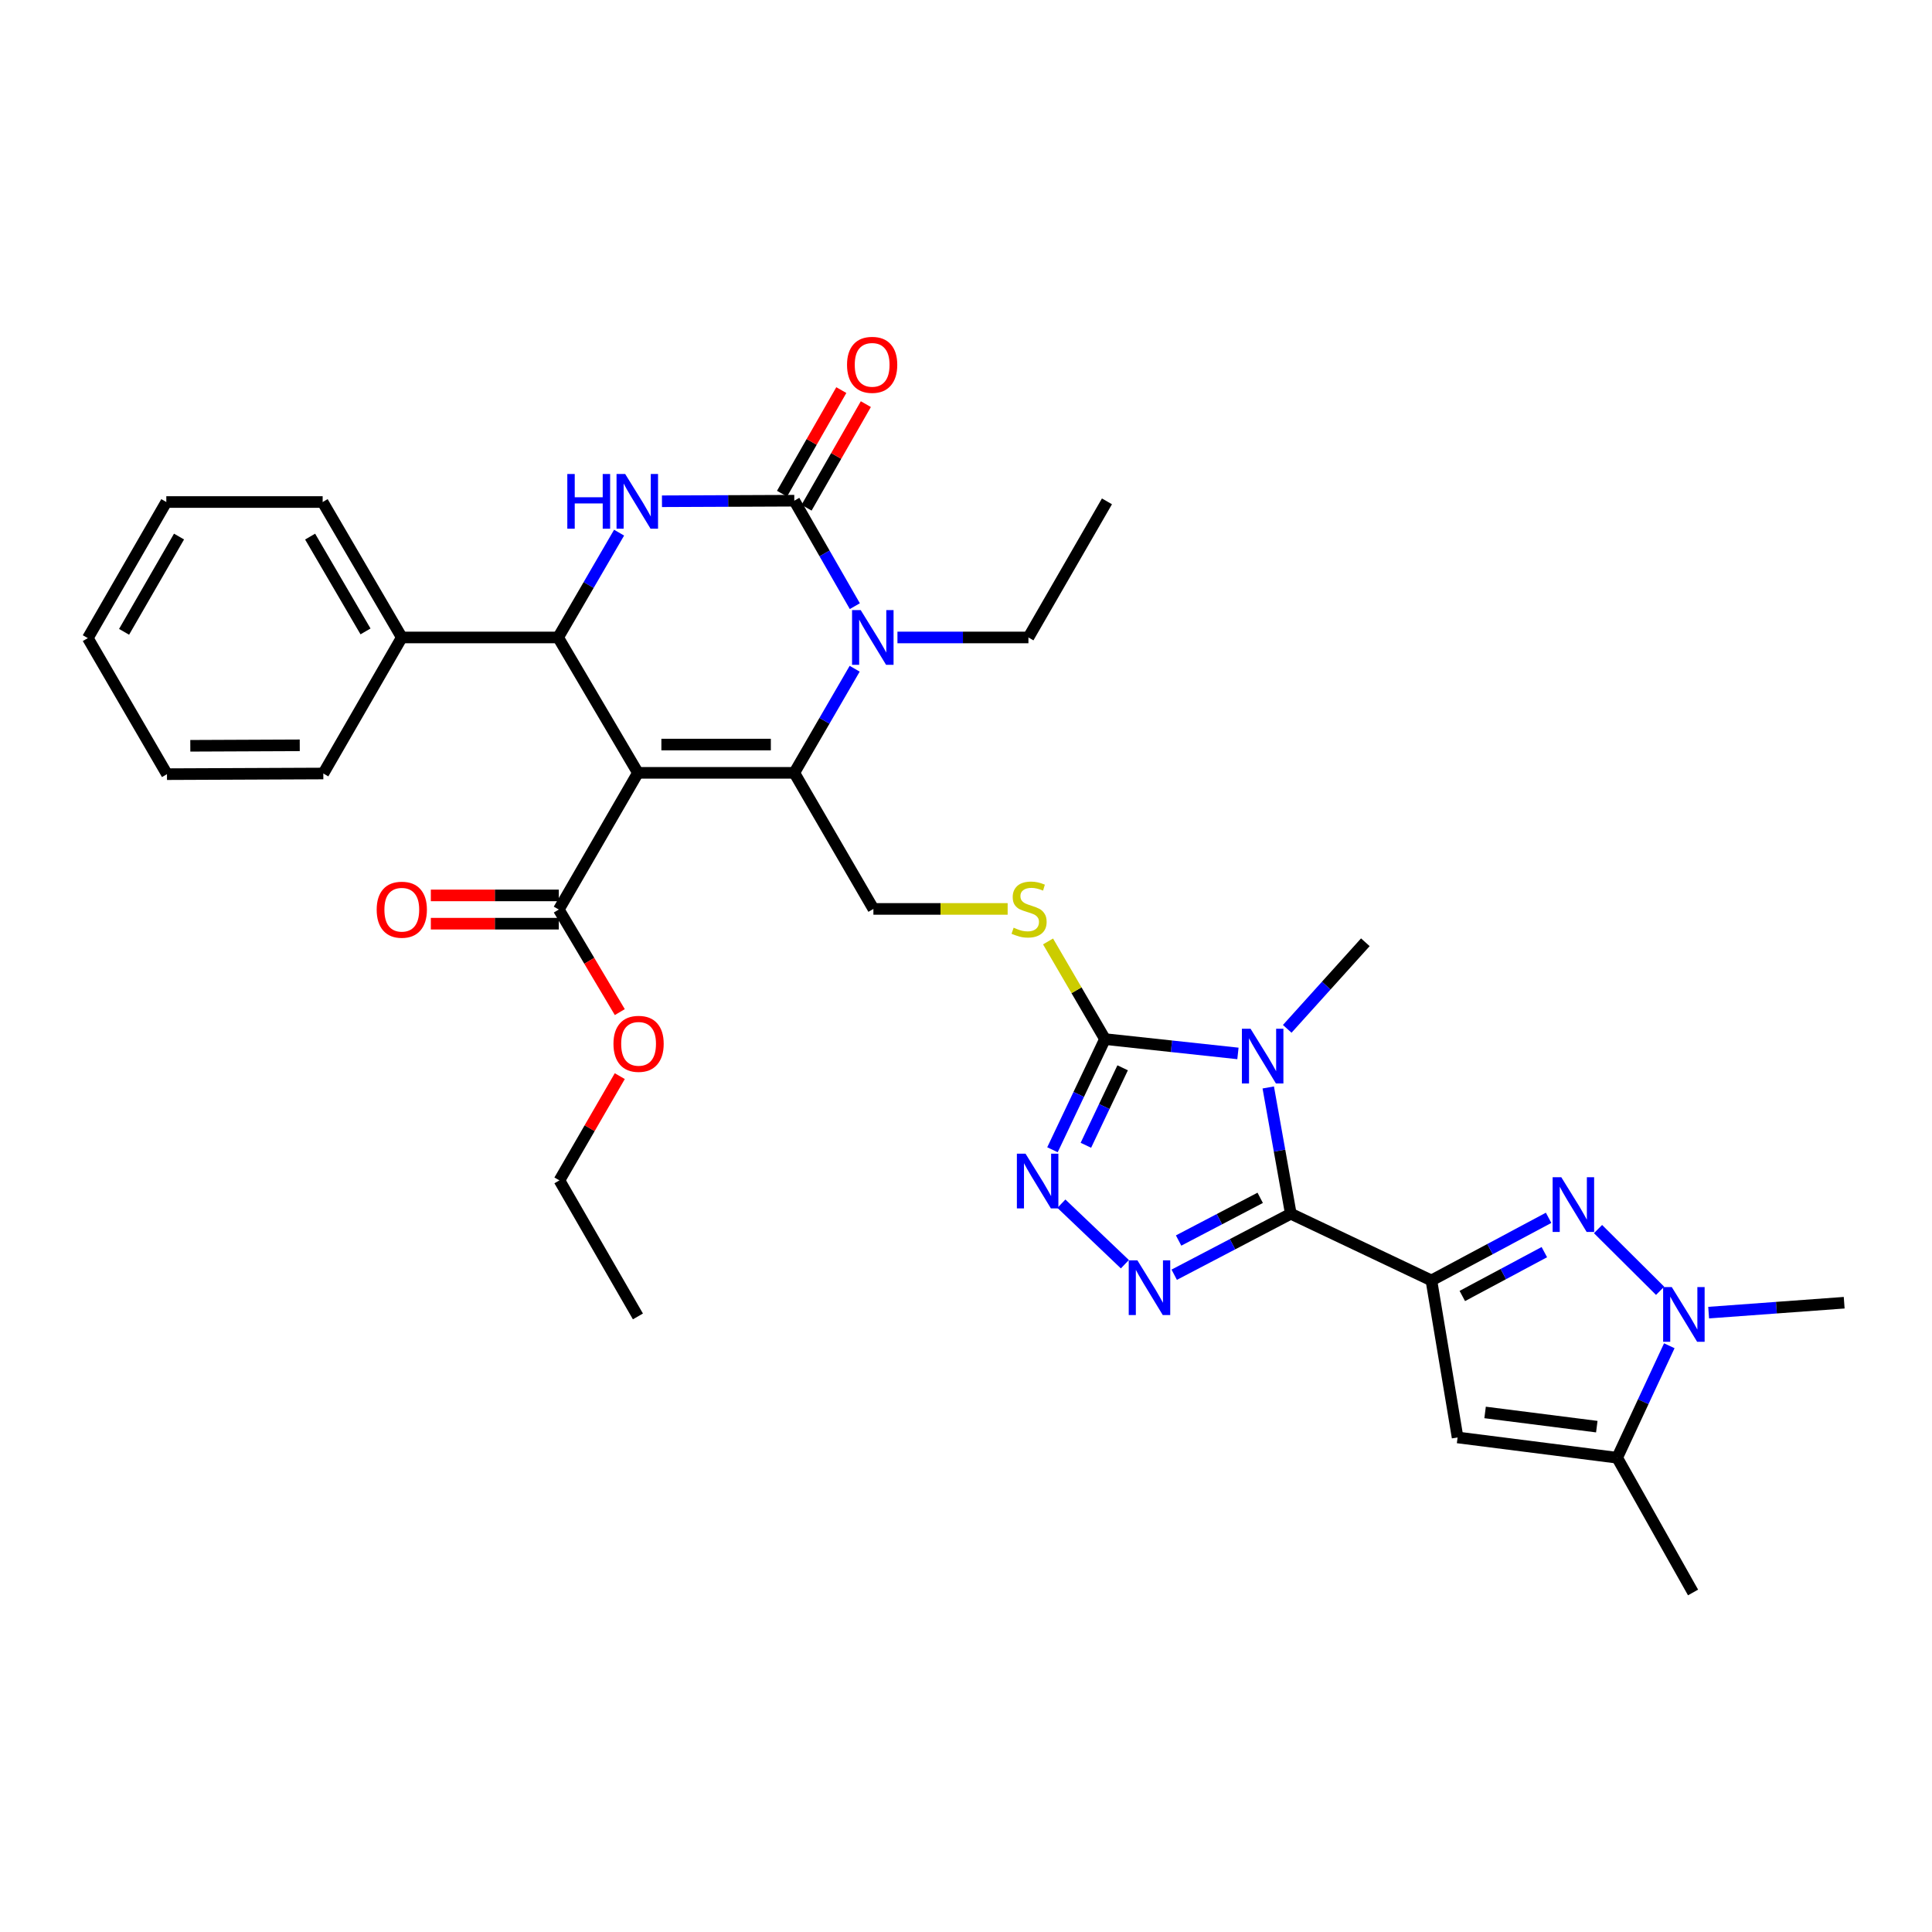 <?xml version='1.0' encoding='iso-8859-1'?>
<svg version='1.1' baseProfile='full'
              xmlns='http://www.w3.org/2000/svg'
                      xmlns:rdkit='http://www.rdkit.org/xml'
                      xmlns:xlink='http://www.w3.org/1999/xlink'
                  xml:space='preserve'
width='1000px' height='1000px' viewBox='0 0 1000 1000'>
<!-- END OF HEADER -->
<rect style='opacity:1.0;fill:#FFFFFF;stroke:none' width='1000' height='1000' x='0' y='0'> </rect>
<path class='bond-0' d='M 668.114,628.224 L 740.893,662.755' style='fill:none;fill-rule:evenodd;stroke:#000000;stroke-width:6px;stroke-linecap:butt;stroke-linejoin:miter;stroke-opacity:1' />
<path class='bond-2' d='M 668.114,628.224 L 662.28,595.545' style='fill:none;fill-rule:evenodd;stroke:#000000;stroke-width:6px;stroke-linecap:butt;stroke-linejoin:miter;stroke-opacity:1' />
<path class='bond-2' d='M 662.28,595.545 L 656.445,562.866' style='fill:none;fill-rule:evenodd;stroke:#0000FF;stroke-width:6px;stroke-linecap:butt;stroke-linejoin:miter;stroke-opacity:1' />
<path class='bond-7' d='M 668.114,628.224 L 637.944,644.009' style='fill:none;fill-rule:evenodd;stroke:#000000;stroke-width:6px;stroke-linecap:butt;stroke-linejoin:miter;stroke-opacity:1' />
<path class='bond-7' d='M 637.944,644.009 L 607.774,659.795' style='fill:none;fill-rule:evenodd;stroke:#0000FF;stroke-width:6px;stroke-linecap:butt;stroke-linejoin:miter;stroke-opacity:1' />
<path class='bond-7' d='M 652.28,619.995 L 631.161,631.045' style='fill:none;fill-rule:evenodd;stroke:#000000;stroke-width:6px;stroke-linecap:butt;stroke-linejoin:miter;stroke-opacity:1' />
<path class='bond-7' d='M 631.161,631.045 L 610.042,642.095' style='fill:none;fill-rule:evenodd;stroke:#0000FF;stroke-width:6px;stroke-linecap:butt;stroke-linejoin:miter;stroke-opacity:1' />
<path class='bond-6' d='M 740.893,662.755 L 771.224,646.546' style='fill:none;fill-rule:evenodd;stroke:#000000;stroke-width:6px;stroke-linecap:butt;stroke-linejoin:miter;stroke-opacity:1' />
<path class='bond-6' d='M 771.224,646.546 L 801.555,630.337' style='fill:none;fill-rule:evenodd;stroke:#0000FF;stroke-width:6px;stroke-linecap:butt;stroke-linejoin:miter;stroke-opacity:1' />
<path class='bond-6' d='M 756.889,670.797 L 778.12,659.451' style='fill:none;fill-rule:evenodd;stroke:#000000;stroke-width:6px;stroke-linecap:butt;stroke-linejoin:miter;stroke-opacity:1' />
<path class='bond-6' d='M 778.12,659.451 L 799.352,648.105' style='fill:none;fill-rule:evenodd;stroke:#0000FF;stroke-width:6px;stroke-linecap:butt;stroke-linejoin:miter;stroke-opacity:1' />
<path class='bond-12' d='M 740.893,662.755 L 754.444,744.02' style='fill:none;fill-rule:evenodd;stroke:#000000;stroke-width:6px;stroke-linecap:butt;stroke-linejoin:miter;stroke-opacity:1' />
<path class='bond-1' d='M 330.187,400.02 L 411.126,400.02' style='fill:none;fill-rule:evenodd;stroke:#000000;stroke-width:6px;stroke-linecap:butt;stroke-linejoin:miter;stroke-opacity:1' />
<path class='bond-1' d='M 342.328,385.388 L 398.985,385.388' style='fill:none;fill-rule:evenodd;stroke:#000000;stroke-width:6px;stroke-linecap:butt;stroke-linejoin:miter;stroke-opacity:1' />
<path class='bond-9' d='M 330.187,400.02 L 288.892,329.949' style='fill:none;fill-rule:evenodd;stroke:#000000;stroke-width:6px;stroke-linecap:butt;stroke-linejoin:miter;stroke-opacity:1' />
<path class='bond-15' d='M 330.187,400.02 L 289.233,470.782' style='fill:none;fill-rule:evenodd;stroke:#000000;stroke-width:6px;stroke-linecap:butt;stroke-linejoin:miter;stroke-opacity:1' />
<path class='bond-10' d='M 640.755,545.254 L 606.344,541.542' style='fill:none;fill-rule:evenodd;stroke:#0000FF;stroke-width:6px;stroke-linecap:butt;stroke-linejoin:miter;stroke-opacity:1' />
<path class='bond-10' d='M 606.344,541.542 L 571.933,537.83' style='fill:none;fill-rule:evenodd;stroke:#000000;stroke-width:6px;stroke-linecap:butt;stroke-linejoin:miter;stroke-opacity:1' />
<path class='bond-21' d='M 666.271,532.53 L 686.487,510.123' style='fill:none;fill-rule:evenodd;stroke:#0000FF;stroke-width:6px;stroke-linecap:butt;stroke-linejoin:miter;stroke-opacity:1' />
<path class='bond-21' d='M 686.487,510.123 L 706.702,487.715' style='fill:none;fill-rule:evenodd;stroke:#000000;stroke-width:6px;stroke-linecap:butt;stroke-linejoin:miter;stroke-opacity:1' />
<path class='bond-3' d='M 411.126,400.02 L 452.072,470.457' style='fill:none;fill-rule:evenodd;stroke:#000000;stroke-width:6px;stroke-linecap:butt;stroke-linejoin:miter;stroke-opacity:1' />
<path class='bond-5' d='M 411.126,400.02 L 426.752,373.077' style='fill:none;fill-rule:evenodd;stroke:#000000;stroke-width:6px;stroke-linecap:butt;stroke-linejoin:miter;stroke-opacity:1' />
<path class='bond-5' d='M 426.752,373.077 L 442.377,346.134' style='fill:none;fill-rule:evenodd;stroke:#0000FF;stroke-width:6px;stroke-linecap:butt;stroke-linejoin:miter;stroke-opacity:1' />
<path class='bond-4' d='M 411.126,259.162 L 426.795,286.455' style='fill:none;fill-rule:evenodd;stroke:#000000;stroke-width:6px;stroke-linecap:butt;stroke-linejoin:miter;stroke-opacity:1' />
<path class='bond-4' d='M 426.795,286.455 L 442.463,313.748' style='fill:none;fill-rule:evenodd;stroke:#0000FF;stroke-width:6px;stroke-linecap:butt;stroke-linejoin:miter;stroke-opacity:1' />
<path class='bond-8' d='M 411.126,259.162 L 376.88,259.306' style='fill:none;fill-rule:evenodd;stroke:#000000;stroke-width:6px;stroke-linecap:butt;stroke-linejoin:miter;stroke-opacity:1' />
<path class='bond-8' d='M 376.88,259.306 L 342.633,259.45' style='fill:none;fill-rule:evenodd;stroke:#0000FF;stroke-width:6px;stroke-linecap:butt;stroke-linejoin:miter;stroke-opacity:1' />
<path class='bond-18' d='M 417.476,262.796 L 432.819,235.988' style='fill:none;fill-rule:evenodd;stroke:#000000;stroke-width:6px;stroke-linecap:butt;stroke-linejoin:miter;stroke-opacity:1' />
<path class='bond-18' d='M 432.819,235.988 L 448.163,209.179' style='fill:none;fill-rule:evenodd;stroke:#FF0000;stroke-width:6px;stroke-linecap:butt;stroke-linejoin:miter;stroke-opacity:1' />
<path class='bond-18' d='M 404.777,255.528 L 420.12,228.72' style='fill:none;fill-rule:evenodd;stroke:#000000;stroke-width:6px;stroke-linecap:butt;stroke-linejoin:miter;stroke-opacity:1' />
<path class='bond-18' d='M 420.12,228.72 L 435.464,201.911' style='fill:none;fill-rule:evenodd;stroke:#FF0000;stroke-width:6px;stroke-linecap:butt;stroke-linejoin:miter;stroke-opacity:1' />
<path class='bond-22' d='M 464.517,329.949 L 498.415,329.949' style='fill:none;fill-rule:evenodd;stroke:#0000FF;stroke-width:6px;stroke-linecap:butt;stroke-linejoin:miter;stroke-opacity:1' />
<path class='bond-22' d='M 498.415,329.949 L 532.313,329.949' style='fill:none;fill-rule:evenodd;stroke:#000000;stroke-width:6px;stroke-linecap:butt;stroke-linejoin:miter;stroke-opacity:1' />
<path class='bond-13' d='M 827.135,636.168 L 859.267,668.118' style='fill:none;fill-rule:evenodd;stroke:#0000FF;stroke-width:6px;stroke-linecap:butt;stroke-linejoin:miter;stroke-opacity:1' />
<path class='bond-11' d='M 582.231,654.351 L 549.376,623.032' style='fill:none;fill-rule:evenodd;stroke:#0000FF;stroke-width:6px;stroke-linecap:butt;stroke-linejoin:miter;stroke-opacity:1' />
<path class='bond-36' d='M 320.441,275.701 L 304.667,302.825' style='fill:none;fill-rule:evenodd;stroke:#0000FF;stroke-width:6px;stroke-linecap:butt;stroke-linejoin:miter;stroke-opacity:1' />
<path class='bond-36' d='M 304.667,302.825 L 288.892,329.949' style='fill:none;fill-rule:evenodd;stroke:#000000;stroke-width:6px;stroke-linecap:butt;stroke-linejoin:miter;stroke-opacity:1' />
<path class='bond-19' d='M 288.892,329.949 L 207.968,329.949' style='fill:none;fill-rule:evenodd;stroke:#000000;stroke-width:6px;stroke-linecap:butt;stroke-linejoin:miter;stroke-opacity:1' />
<path class='bond-17' d='M 571.933,537.83 L 557.199,512.558' style='fill:none;fill-rule:evenodd;stroke:#000000;stroke-width:6px;stroke-linecap:butt;stroke-linejoin:miter;stroke-opacity:1' />
<path class='bond-17' d='M 557.199,512.558 L 542.466,487.287' style='fill:none;fill-rule:evenodd;stroke:#CCCC00;stroke-width:6px;stroke-linecap:butt;stroke-linejoin:miter;stroke-opacity:1' />
<path class='bond-34' d='M 571.933,537.83 L 558.345,566.472' style='fill:none;fill-rule:evenodd;stroke:#000000;stroke-width:6px;stroke-linecap:butt;stroke-linejoin:miter;stroke-opacity:1' />
<path class='bond-34' d='M 558.345,566.472 L 544.758,595.114' style='fill:none;fill-rule:evenodd;stroke:#0000FF;stroke-width:6px;stroke-linecap:butt;stroke-linejoin:miter;stroke-opacity:1' />
<path class='bond-34' d='M 581.077,552.694 L 571.565,572.743' style='fill:none;fill-rule:evenodd;stroke:#000000;stroke-width:6px;stroke-linecap:butt;stroke-linejoin:miter;stroke-opacity:1' />
<path class='bond-34' d='M 571.565,572.743 L 562.054,592.793' style='fill:none;fill-rule:evenodd;stroke:#0000FF;stroke-width:6px;stroke-linecap:butt;stroke-linejoin:miter;stroke-opacity:1' />
<path class='bond-14' d='M 754.444,744.02 L 837.042,754.523' style='fill:none;fill-rule:evenodd;stroke:#000000;stroke-width:6px;stroke-linecap:butt;stroke-linejoin:miter;stroke-opacity:1' />
<path class='bond-14' d='M 768.679,731.08 L 826.498,738.432' style='fill:none;fill-rule:evenodd;stroke:#000000;stroke-width:6px;stroke-linecap:butt;stroke-linejoin:miter;stroke-opacity:1' />
<path class='bond-24' d='M 884.393,679.416 L 919.469,676.849' style='fill:none;fill-rule:evenodd;stroke:#0000FF;stroke-width:6px;stroke-linecap:butt;stroke-linejoin:miter;stroke-opacity:1' />
<path class='bond-24' d='M 919.469,676.849 L 954.545,674.282' style='fill:none;fill-rule:evenodd;stroke:#000000;stroke-width:6px;stroke-linecap:butt;stroke-linejoin:miter;stroke-opacity:1' />
<path class='bond-35' d='M 864.028,696.56 L 850.535,725.541' style='fill:none;fill-rule:evenodd;stroke:#0000FF;stroke-width:6px;stroke-linecap:butt;stroke-linejoin:miter;stroke-opacity:1' />
<path class='bond-35' d='M 850.535,725.541 L 837.042,754.523' style='fill:none;fill-rule:evenodd;stroke:#000000;stroke-width:6px;stroke-linecap:butt;stroke-linejoin:miter;stroke-opacity:1' />
<path class='bond-25' d='M 837.042,754.523 L 876.321,824.261' style='fill:none;fill-rule:evenodd;stroke:#000000;stroke-width:6px;stroke-linecap:butt;stroke-linejoin:miter;stroke-opacity:1' />
<path class='bond-20' d='M 289.233,463.466 L 256.116,463.466' style='fill:none;fill-rule:evenodd;stroke:#000000;stroke-width:6px;stroke-linecap:butt;stroke-linejoin:miter;stroke-opacity:1' />
<path class='bond-20' d='M 256.116,463.466 L 223,463.466' style='fill:none;fill-rule:evenodd;stroke:#FF0000;stroke-width:6px;stroke-linecap:butt;stroke-linejoin:miter;stroke-opacity:1' />
<path class='bond-20' d='M 289.233,478.098 L 256.116,478.098' style='fill:none;fill-rule:evenodd;stroke:#000000;stroke-width:6px;stroke-linecap:butt;stroke-linejoin:miter;stroke-opacity:1' />
<path class='bond-20' d='M 256.116,478.098 L 223,478.098' style='fill:none;fill-rule:evenodd;stroke:#FF0000;stroke-width:6px;stroke-linecap:butt;stroke-linejoin:miter;stroke-opacity:1' />
<path class='bond-23' d='M 289.233,470.782 L 305.021,497.323' style='fill:none;fill-rule:evenodd;stroke:#000000;stroke-width:6px;stroke-linecap:butt;stroke-linejoin:miter;stroke-opacity:1' />
<path class='bond-23' d='M 305.021,497.323 L 320.809,523.864' style='fill:none;fill-rule:evenodd;stroke:#FF0000;stroke-width:6px;stroke-linecap:butt;stroke-linejoin:miter;stroke-opacity:1' />
<path class='bond-16' d='M 452.072,470.457 L 486.816,470.457' style='fill:none;fill-rule:evenodd;stroke:#000000;stroke-width:6px;stroke-linecap:butt;stroke-linejoin:miter;stroke-opacity:1' />
<path class='bond-16' d='M 486.816,470.457 L 521.559,470.457' style='fill:none;fill-rule:evenodd;stroke:#CCCC00;stroke-width:6px;stroke-linecap:butt;stroke-linejoin:miter;stroke-opacity:1' />
<path class='bond-26' d='M 207.968,329.949 L 167.006,259.845' style='fill:none;fill-rule:evenodd;stroke:#000000;stroke-width:6px;stroke-linecap:butt;stroke-linejoin:miter;stroke-opacity:1' />
<path class='bond-26' d='M 189.19,326.815 L 160.517,277.742' style='fill:none;fill-rule:evenodd;stroke:#000000;stroke-width:6px;stroke-linecap:butt;stroke-linejoin:miter;stroke-opacity:1' />
<path class='bond-27' d='M 207.968,329.949 L 167.348,400.362' style='fill:none;fill-rule:evenodd;stroke:#000000;stroke-width:6px;stroke-linecap:butt;stroke-linejoin:miter;stroke-opacity:1' />
<path class='bond-29' d='M 532.313,329.949 L 572.957,259.503' style='fill:none;fill-rule:evenodd;stroke:#000000;stroke-width:6px;stroke-linecap:butt;stroke-linejoin:miter;stroke-opacity:1' />
<path class='bond-28' d='M 320.799,557.008 L 305.179,583.987' style='fill:none;fill-rule:evenodd;stroke:#FF0000;stroke-width:6px;stroke-linecap:butt;stroke-linejoin:miter;stroke-opacity:1' />
<path class='bond-28' d='M 305.179,583.987 L 289.558,610.966' style='fill:none;fill-rule:evenodd;stroke:#000000;stroke-width:6px;stroke-linecap:butt;stroke-linejoin:miter;stroke-opacity:1' />
<path class='bond-32' d='M 167.006,259.845 L 86.083,259.845' style='fill:none;fill-rule:evenodd;stroke:#000000;stroke-width:6px;stroke-linecap:butt;stroke-linejoin:miter;stroke-opacity:1' />
<path class='bond-31' d='M 167.348,400.362 L 86.424,400.703' style='fill:none;fill-rule:evenodd;stroke:#000000;stroke-width:6px;stroke-linecap:butt;stroke-linejoin:miter;stroke-opacity:1' />
<path class='bond-31' d='M 155.148,385.781 L 98.501,386.02' style='fill:none;fill-rule:evenodd;stroke:#000000;stroke-width:6px;stroke-linecap:butt;stroke-linejoin:miter;stroke-opacity:1' />
<path class='bond-30' d='M 289.558,610.966 L 330.187,681.379' style='fill:none;fill-rule:evenodd;stroke:#000000;stroke-width:6px;stroke-linecap:butt;stroke-linejoin:miter;stroke-opacity:1' />
<path class='bond-33' d='M 86.424,400.703 L 45.455,330.29' style='fill:none;fill-rule:evenodd;stroke:#000000;stroke-width:6px;stroke-linecap:butt;stroke-linejoin:miter;stroke-opacity:1' />
<path class='bond-37' d='M 86.083,259.845 L 45.455,330.29' style='fill:none;fill-rule:evenodd;stroke:#000000;stroke-width:6px;stroke-linecap:butt;stroke-linejoin:miter;stroke-opacity:1' />
<path class='bond-37' d='M 92.664,277.722 L 64.224,327.034' style='fill:none;fill-rule:evenodd;stroke:#000000;stroke-width:6px;stroke-linecap:butt;stroke-linejoin:miter;stroke-opacity:1' />
<path  class='atom-3' d='M 647.287 532.473
L 656.567 547.473
Q 657.487 548.953, 658.967 551.633
Q 660.447 554.313, 660.527 554.473
L 660.527 532.473
L 664.287 532.473
L 664.287 560.793
L 660.407 560.793
L 650.447 544.393
Q 649.287 542.473, 648.047 540.273
Q 646.847 538.073, 646.487 537.393
L 646.487 560.793
L 642.807 560.793
L 642.807 532.473
L 647.287 532.473
' fill='#0000FF'/>
<path  class='atom-6' d='M 445.503 315.789
L 454.783 330.789
Q 455.703 332.269, 457.183 334.949
Q 458.663 337.629, 458.743 337.789
L 458.743 315.789
L 462.503 315.789
L 462.503 344.109
L 458.623 344.109
L 448.663 327.709
Q 447.503 325.789, 446.263 323.589
Q 445.063 321.389, 444.703 320.709
L 444.703 344.109
L 441.023 344.109
L 441.023 315.789
L 445.503 315.789
' fill='#0000FF'/>
<path  class='atom-7' d='M 808.118 609.324
L 817.398 624.324
Q 818.318 625.804, 819.798 628.484
Q 821.278 631.164, 821.358 631.324
L 821.358 609.324
L 825.118 609.324
L 825.118 637.644
L 821.238 637.644
L 811.278 621.244
Q 810.118 619.324, 808.878 617.124
Q 807.678 614.924, 807.318 614.244
L 807.318 637.644
L 803.638 637.644
L 803.638 609.324
L 808.118 609.324
' fill='#0000FF'/>
<path  class='atom-8' d='M 588.71 652.335
L 597.99 667.335
Q 598.91 668.815, 600.39 671.495
Q 601.87 674.175, 601.95 674.335
L 601.95 652.335
L 605.71 652.335
L 605.71 680.655
L 601.83 680.655
L 591.87 664.255
Q 590.71 662.335, 589.47 660.135
Q 588.27 657.935, 587.91 657.255
L 587.91 680.655
L 584.23 680.655
L 584.23 652.335
L 588.71 652.335
' fill='#0000FF'/>
<path  class='atom-9' d='M 293.641 245.343
L 297.481 245.343
L 297.481 257.383
L 311.961 257.383
L 311.961 245.343
L 315.801 245.343
L 315.801 273.663
L 311.961 273.663
L 311.961 260.583
L 297.481 260.583
L 297.481 273.663
L 293.641 273.663
L 293.641 245.343
' fill='#0000FF'/>
<path  class='atom-9' d='M 323.601 245.343
L 332.881 260.343
Q 333.801 261.823, 335.281 264.503
Q 336.761 267.183, 336.841 267.343
L 336.841 245.343
L 340.601 245.343
L 340.601 273.663
L 336.721 273.663
L 326.761 257.263
Q 325.601 255.343, 324.361 253.143
Q 323.161 250.943, 322.801 250.263
L 322.801 273.663
L 319.121 273.663
L 319.121 245.343
L 323.601 245.343
' fill='#0000FF'/>
<path  class='atom-12' d='M 530.816 597.147
L 540.096 612.147
Q 541.016 613.627, 542.496 616.307
Q 543.976 618.987, 544.056 619.147
L 544.056 597.147
L 547.816 597.147
L 547.816 625.467
L 543.936 625.467
L 533.976 609.067
Q 532.816 607.147, 531.576 604.947
Q 530.376 602.747, 530.016 602.067
L 530.016 625.467
L 526.336 625.467
L 526.336 597.147
L 530.816 597.147
' fill='#0000FF'/>
<path  class='atom-14' d='M 865.313 666.194
L 874.593 681.194
Q 875.513 682.674, 876.993 685.354
Q 878.473 688.034, 878.553 688.194
L 878.553 666.194
L 882.313 666.194
L 882.313 694.514
L 878.433 694.514
L 868.473 678.114
Q 867.313 676.194, 866.073 673.994
Q 864.873 671.794, 864.513 671.114
L 864.513 694.514
L 860.833 694.514
L 860.833 666.194
L 865.313 666.194
' fill='#0000FF'/>
<path  class='atom-18' d='M 524.654 480.177
Q 524.974 480.297, 526.294 480.857
Q 527.614 481.417, 529.054 481.777
Q 530.534 482.097, 531.974 482.097
Q 534.654 482.097, 536.214 480.817
Q 537.774 479.497, 537.774 477.217
Q 537.774 475.657, 536.974 474.697
Q 536.214 473.737, 535.014 473.217
Q 533.814 472.697, 531.814 472.097
Q 529.294 471.337, 527.774 470.617
Q 526.294 469.897, 525.214 468.377
Q 524.174 466.857, 524.174 464.297
Q 524.174 460.737, 526.574 458.537
Q 529.014 456.337, 533.814 456.337
Q 537.094 456.337, 540.814 457.897
L 539.894 460.977
Q 536.494 459.577, 533.934 459.577
Q 531.174 459.577, 529.654 460.737
Q 528.134 461.857, 528.174 463.817
Q 528.174 465.337, 528.934 466.257
Q 529.734 467.177, 530.854 467.697
Q 532.014 468.217, 533.934 468.817
Q 536.494 469.617, 538.014 470.417
Q 539.534 471.217, 540.614 472.857
Q 541.734 474.457, 541.734 477.217
Q 541.734 481.137, 539.094 483.257
Q 536.494 485.337, 532.134 485.337
Q 529.614 485.337, 527.694 484.777
Q 525.814 484.257, 523.574 483.337
L 524.654 480.177
' fill='#CCCC00'/>
<path  class='atom-19' d='M 438.422 188.837
Q 438.422 182.037, 441.782 178.237
Q 445.142 174.437, 451.422 174.437
Q 457.702 174.437, 461.062 178.237
Q 464.422 182.037, 464.422 188.837
Q 464.422 195.717, 461.022 199.637
Q 457.622 203.517, 451.422 203.517
Q 445.182 203.517, 441.782 199.637
Q 438.422 195.757, 438.422 188.837
M 451.422 200.317
Q 455.742 200.317, 458.062 197.437
Q 460.422 194.517, 460.422 188.837
Q 460.422 183.277, 458.062 180.477
Q 455.742 177.637, 451.422 177.637
Q 447.102 177.637, 444.742 180.437
Q 442.422 183.237, 442.422 188.837
Q 442.422 194.557, 444.742 197.437
Q 447.102 200.317, 451.422 200.317
' fill='#FF0000'/>
<path  class='atom-21' d='M 194.968 470.862
Q 194.968 464.062, 198.328 460.262
Q 201.688 456.462, 207.968 456.462
Q 214.248 456.462, 217.608 460.262
Q 220.968 464.062, 220.968 470.862
Q 220.968 477.742, 217.568 481.662
Q 214.168 485.542, 207.968 485.542
Q 201.728 485.542, 198.328 481.662
Q 194.968 477.782, 194.968 470.862
M 207.968 482.342
Q 212.288 482.342, 214.608 479.462
Q 216.968 476.542, 216.968 470.862
Q 216.968 465.302, 214.608 462.502
Q 212.288 459.662, 207.968 459.662
Q 203.648 459.662, 201.288 462.462
Q 198.968 465.262, 198.968 470.862
Q 198.968 476.582, 201.288 479.462
Q 203.648 482.342, 207.968 482.342
' fill='#FF0000'/>
<path  class='atom-24' d='M 317.528 540.284
Q 317.528 533.484, 320.888 529.684
Q 324.248 525.884, 330.528 525.884
Q 336.808 525.884, 340.168 529.684
Q 343.528 533.484, 343.528 540.284
Q 343.528 547.164, 340.128 551.084
Q 336.728 554.964, 330.528 554.964
Q 324.288 554.964, 320.888 551.084
Q 317.528 547.204, 317.528 540.284
M 330.528 551.764
Q 334.848 551.764, 337.168 548.884
Q 339.528 545.964, 339.528 540.284
Q 339.528 534.724, 337.168 531.924
Q 334.848 529.084, 330.528 529.084
Q 326.208 529.084, 323.848 531.884
Q 321.528 534.684, 321.528 540.284
Q 321.528 546.004, 323.848 548.884
Q 326.208 551.764, 330.528 551.764
' fill='#FF0000'/>
</svg>
